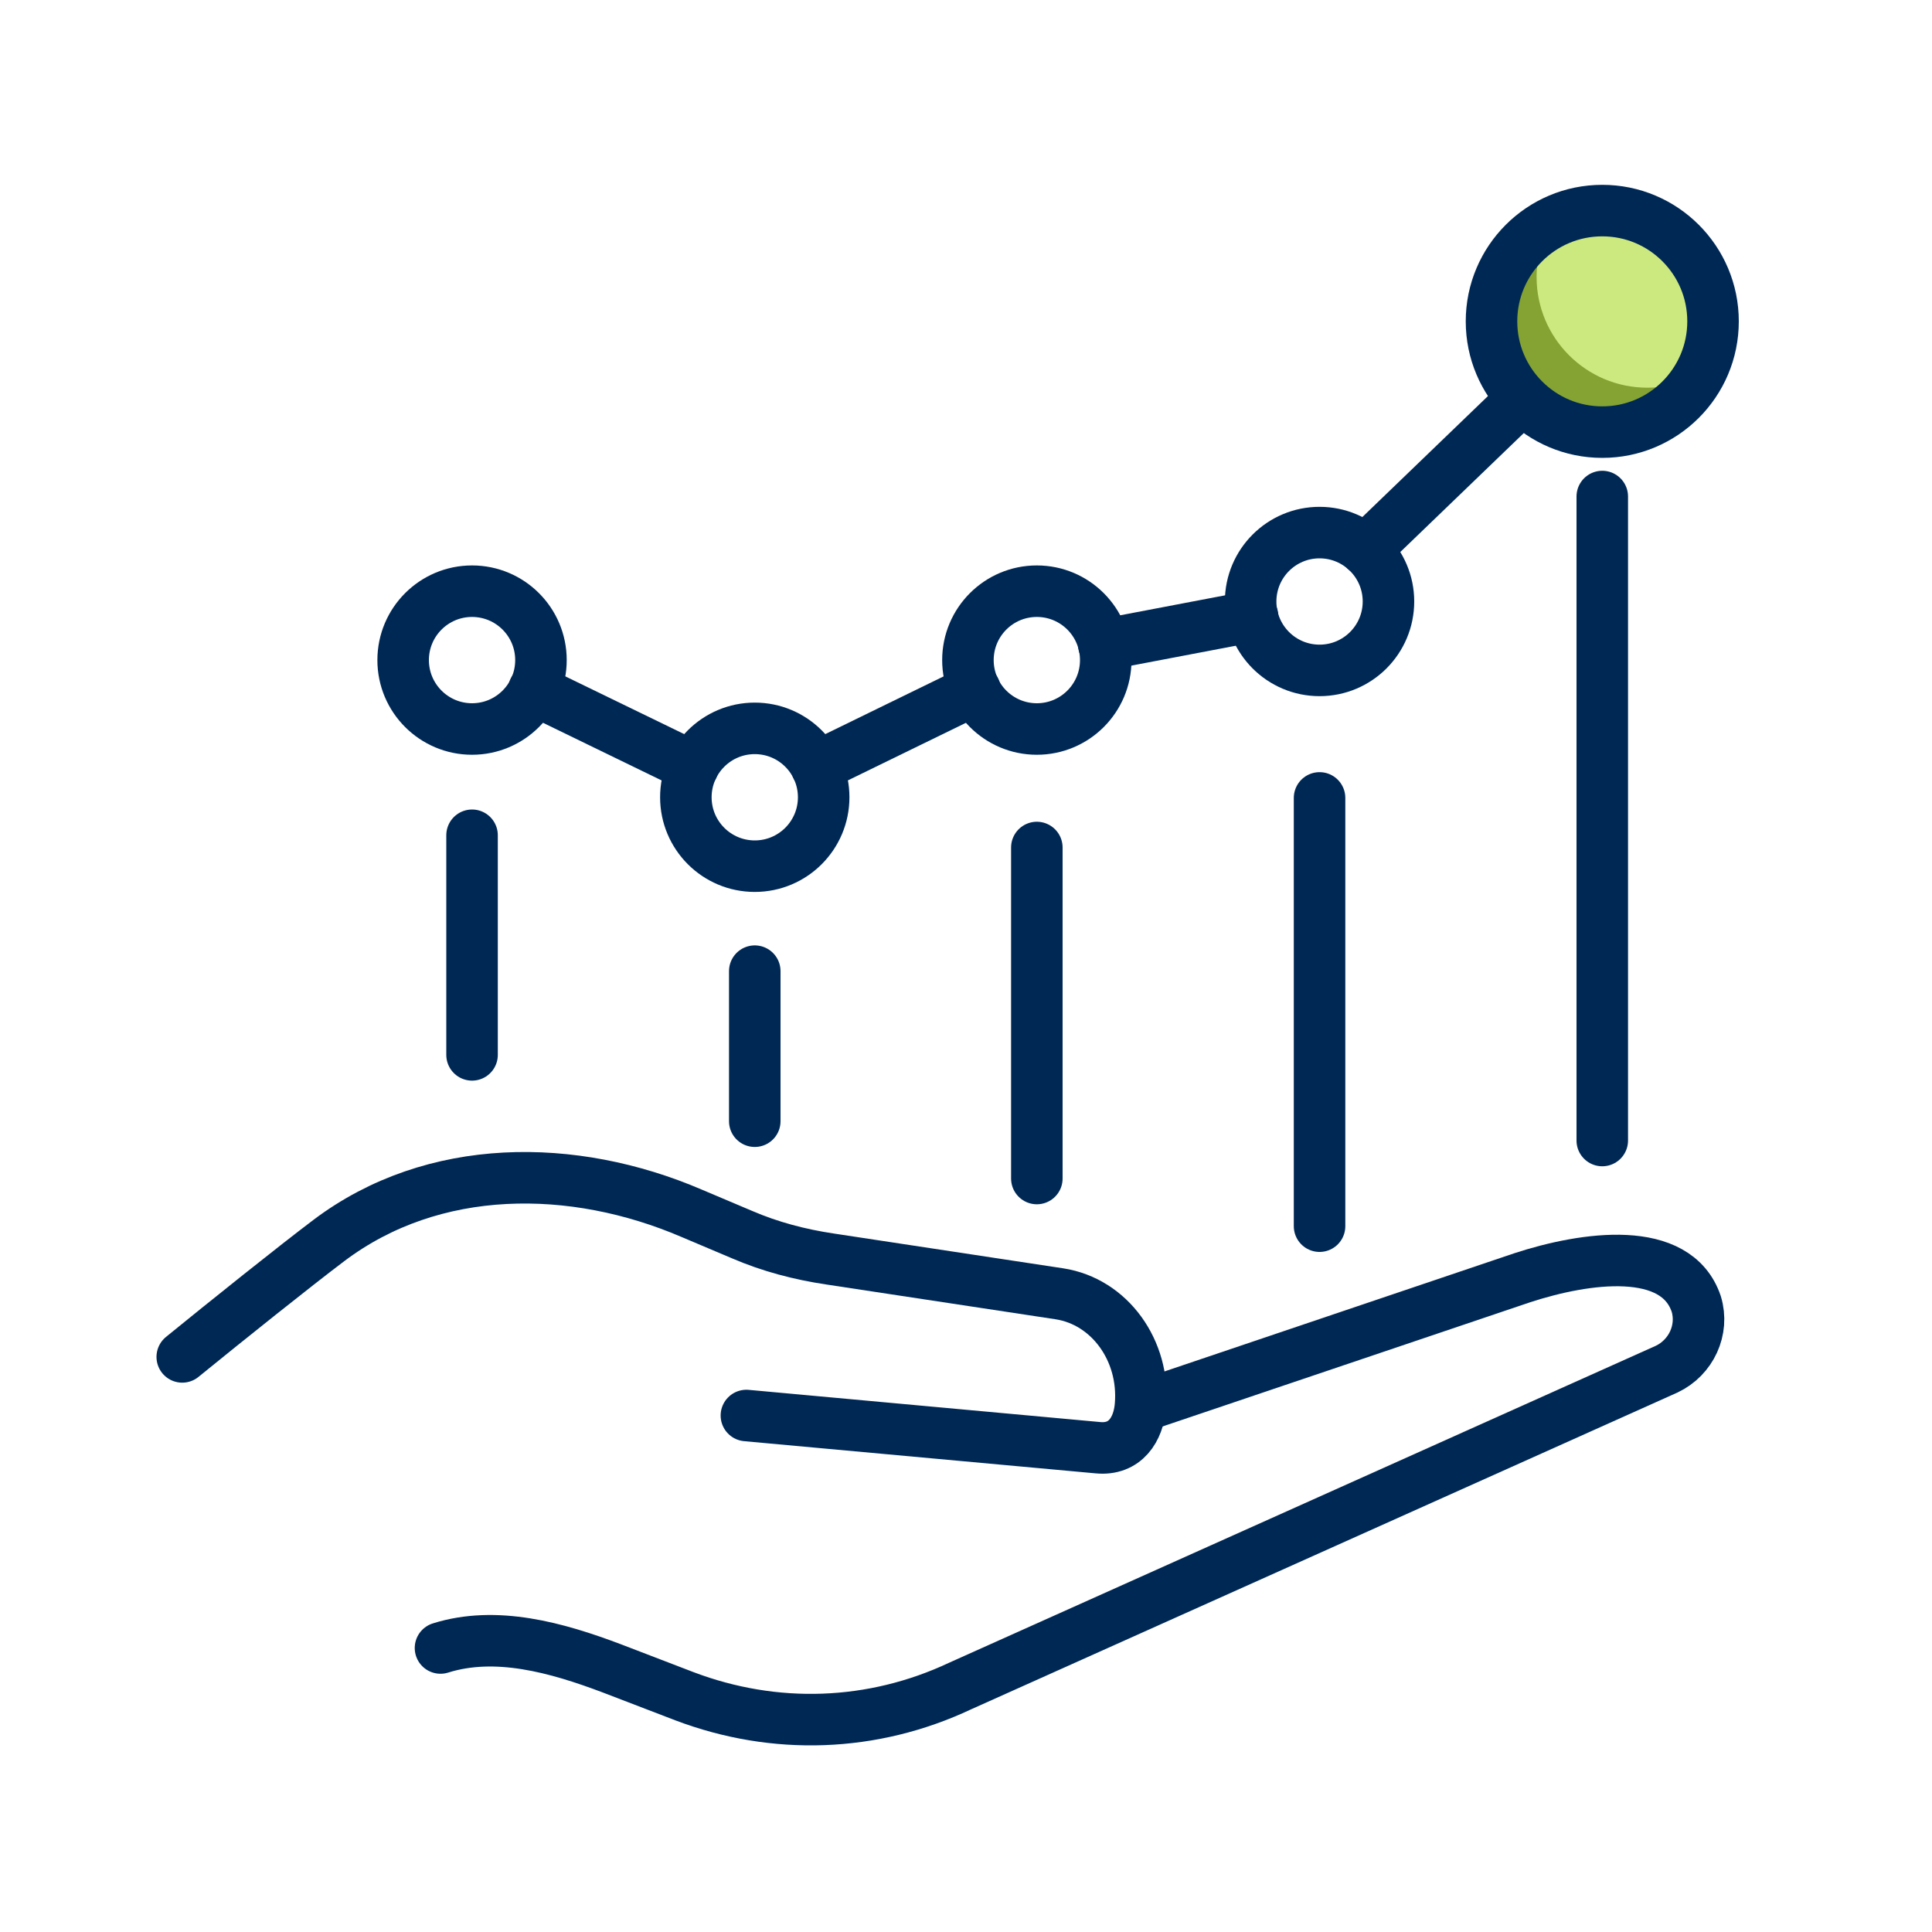 <svg xmlns="http://www.w3.org/2000/svg" id="positive" viewBox="0 0 30 30"><defs><style> .cls-1 { fill: none; stroke: #002855; stroke-linecap: round; stroke-linejoin: round; stroke-width: .8px; } .cls-2 { fill: #cce97f; } .cls-2, .cls-3 { stroke-width: 0px; } .cls-3 { fill: #84a333; } </style></defs><g><g><line class="cls-1" x1="7.33" y1="16.38" x2="7.33" y2="12.97"></line><line class="cls-1" x1="11.72" y1="17.41" x2="11.72" y2="15.08"></line><line class="cls-1" x1="16.1" y1="18.3" x2="16.1" y2="13.16"></line><line class="cls-1" x1="20.49" y1="19.04" x2="20.49" y2="12.39"></line><line class="cls-1" x1="24.88" y1="17.71" x2="24.88" y2="7.71"></line></g><g><circle class="cls-1" cx="7.33" cy="10.25" r="1.07"></circle><circle class="cls-1" cx="11.72" cy="12.38" r="1.07"></circle><circle class="cls-1" cx="16.1" cy="10.25" r="1.07"></circle><circle class="cls-1" cx="20.49" cy="9.34" r="1.07"></circle><circle class="cls-2" cx="24.88" cy="4.99" r="1.72"></circle><path class="cls-3" d="m25.58,6.02c-.95,0-1.72-.77-1.72-1.72,0-.29.08-.57.21-.81-.54.29-.91.85-.91,1.51,0,.95.77,1.72,1.72,1.72.66,0,1.22-.37,1.51-.91-.24.13-.52.21-.81.21Z"></path><circle class="cls-1" cx="24.88" cy="4.99" r="1.72"></circle><line class="cls-1" x1="10.76" y1="11.91" x2="8.29" y2="10.71"></line><line class="cls-1" x1="19.45" y1="9.57" x2="17.14" y2="10.01"></line><line class="cls-1" x1="15.14" y1="10.71" x2="12.68" y2="11.91"></line><line class="cls-1" x1="21.2" y1="8.54" x2="23.64" y2="6.19"></line></g></g><g><path class="cls-1" d="m17.72,21.84l5.92-2c.98-.32,2.39-.52,2.7.41h0c.12.4-.08.83-.46,1.01l-10.97,4.92c-1.36.64-2.88.69-4.28.16l-1.12-.43c-.87-.33-1.81-.59-2.67-.32"></path><path class="cls-1" d="m2.83,21.07c.7-.57,1.75-1.41,2.28-1.81,1.62-1.22,3.79-1.21,5.63-.42l.78.33s0,0,0,0c.44.19.9.31,1.37.38l3.56.54c.78.12,1.33.88,1.26,1.73-.03.38-.24.7-.66.66-.65-.06-5.46-.5-5.46-.5"></path></g></svg>